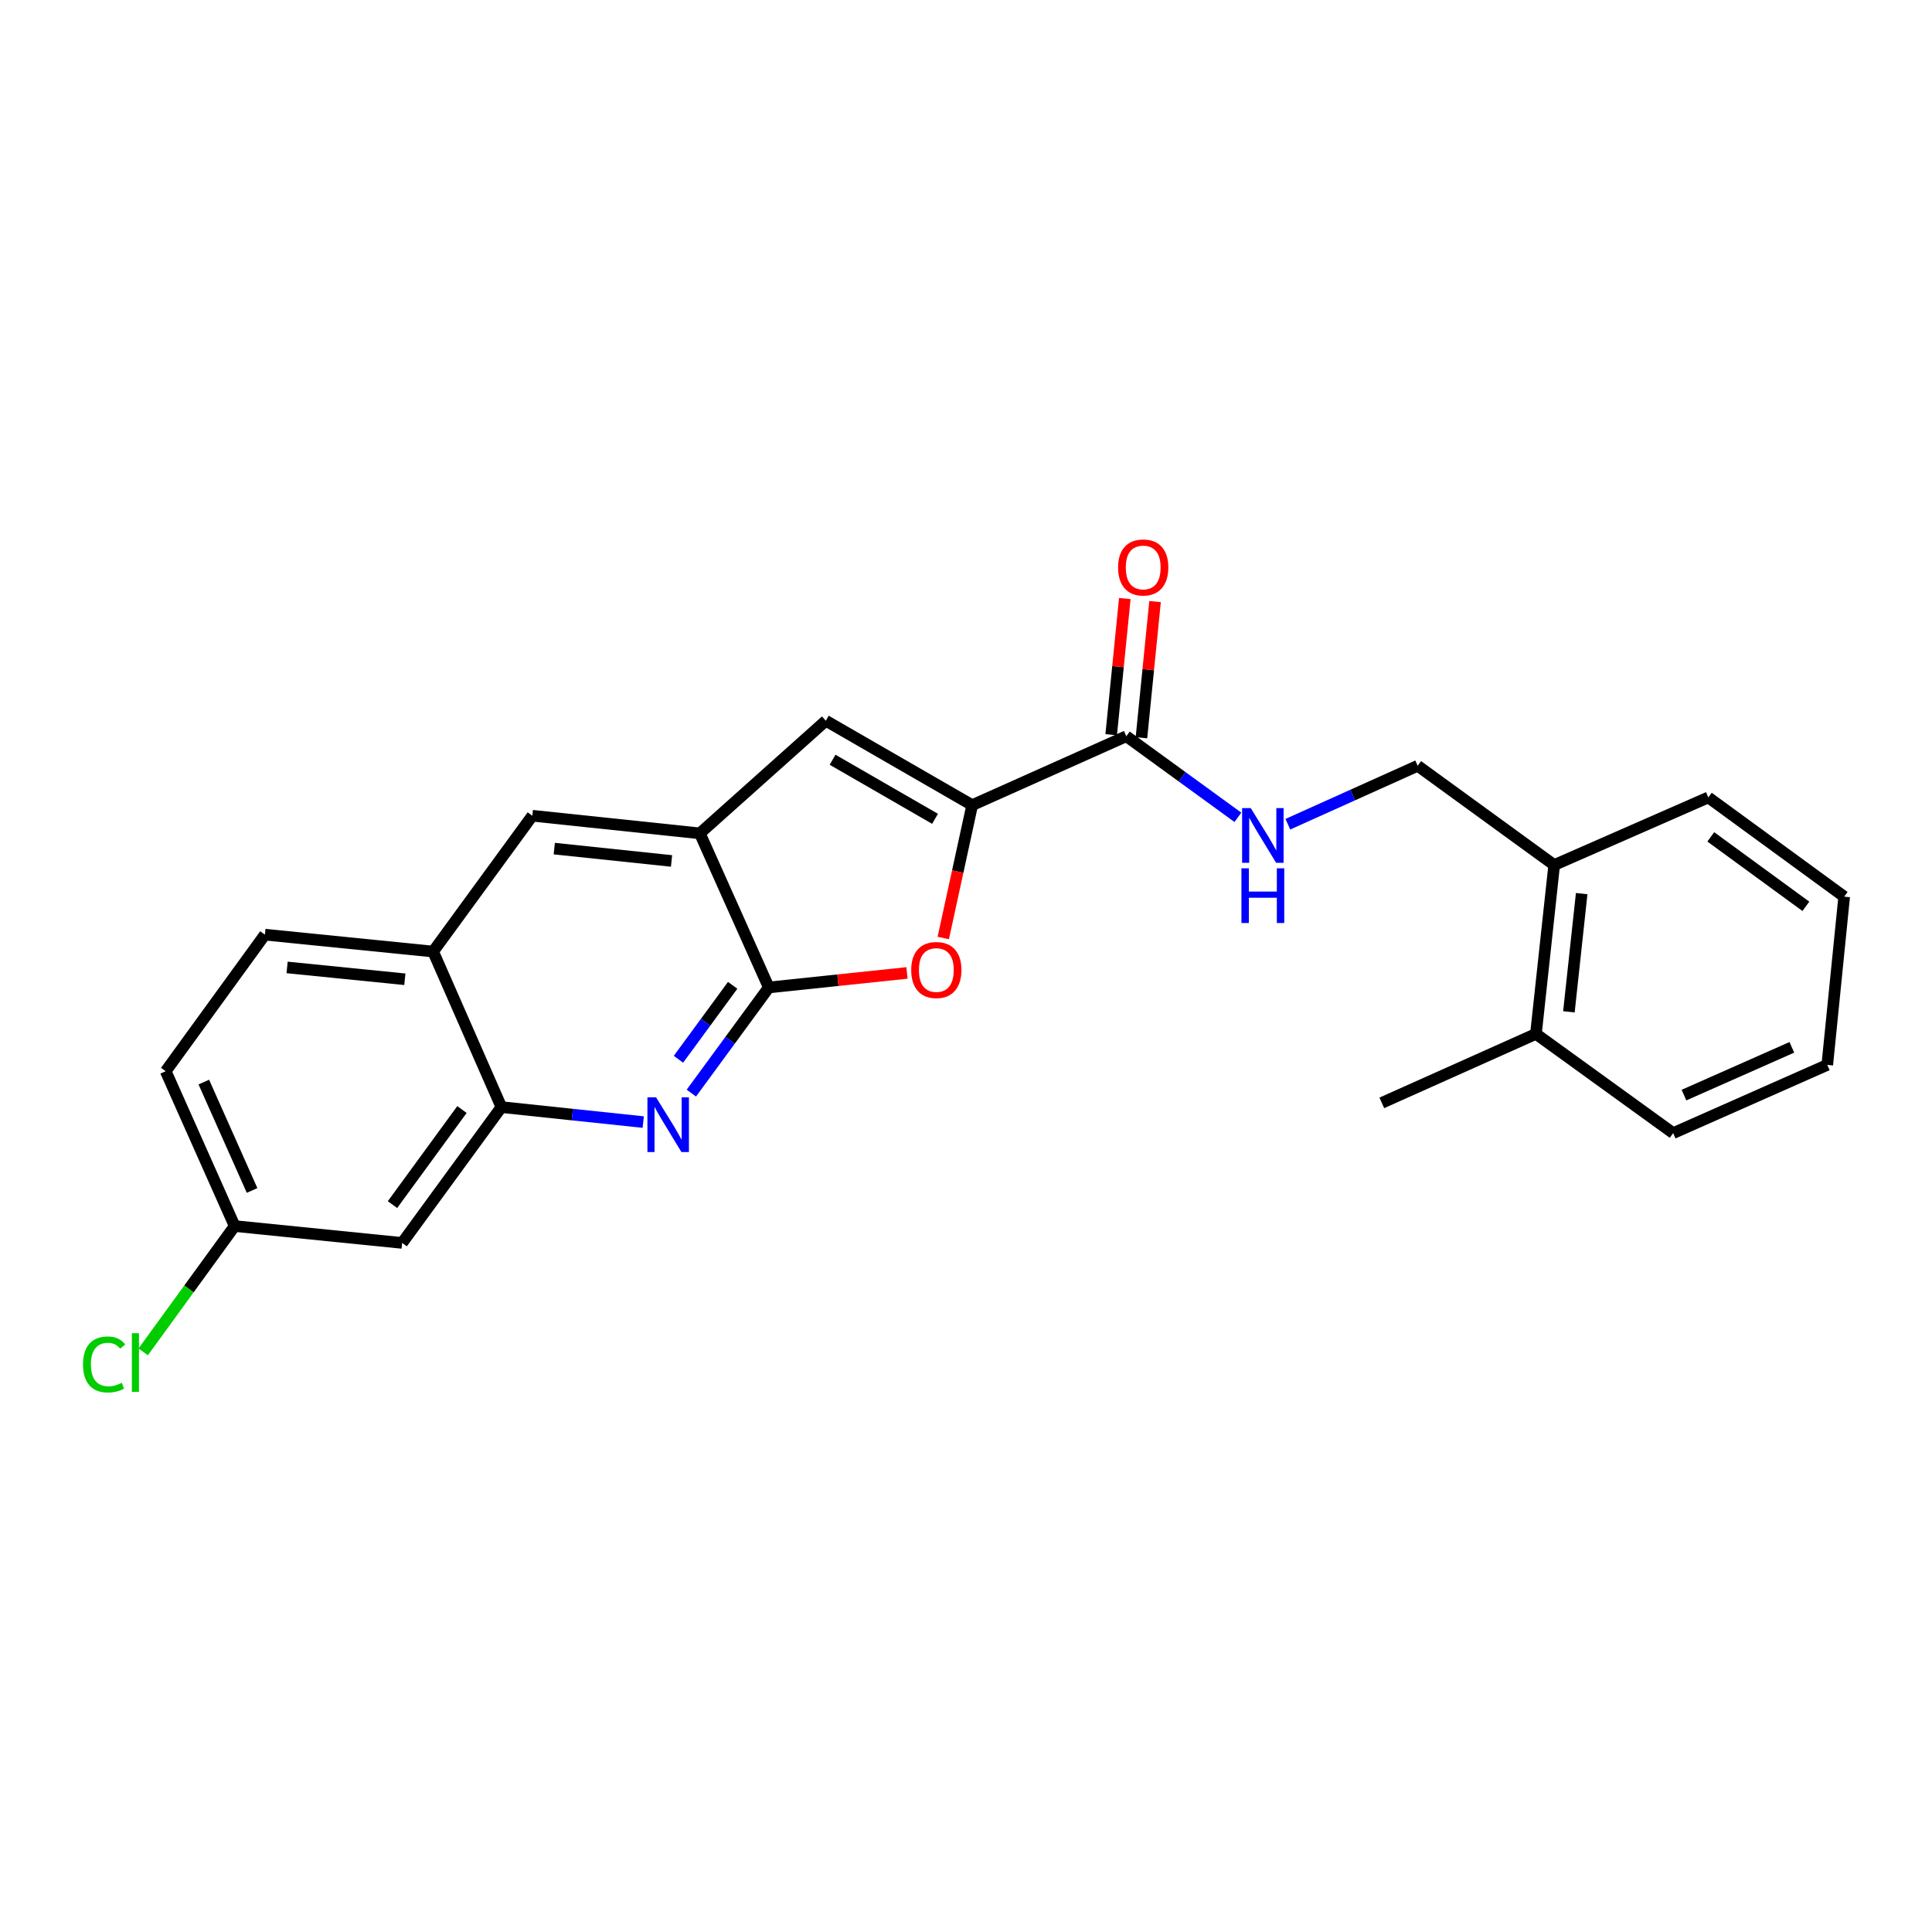 <?xml version='1.0' encoding='iso-8859-1'?>
<svg version='1.1' baseProfile='full'
              xmlns='http://www.w3.org/2000/svg'
                      xmlns:rdkit='http://www.rdkit.org/xml'
                      xmlns:xlink='http://www.w3.org/1999/xlink'
                  xml:space='preserve'
width='1000px' height='1000px' viewBox='0 0 1000 1000'>
<!-- END OF HEADER -->
<rect style='opacity:1.0;fill:#FFFFFF;stroke:none' width='1000' height='1000' x='0' y='0'> </rect>
<path class='bond-1' d='M 397.931,511.108 L 433.696,507.35' style='fill:none;fill-rule:evenodd;stroke:#000000;stroke-width:6px;stroke-linecap:butt;stroke-linejoin:miter;stroke-opacity:1' />
<path class='bond-1' d='M 433.696,507.35 L 469.462,503.593' style='fill:none;fill-rule:evenodd;stroke:#FF0000;stroke-width:6px;stroke-linecap:butt;stroke-linejoin:miter;stroke-opacity:1' />
<path class='bond-2' d='M 397.931,511.108 L 377.887,538.445' style='fill:none;fill-rule:evenodd;stroke:#000000;stroke-width:6px;stroke-linecap:butt;stroke-linejoin:miter;stroke-opacity:1' />
<path class='bond-2' d='M 377.887,538.445 L 357.843,565.782' style='fill:none;fill-rule:evenodd;stroke:#0000FF;stroke-width:6px;stroke-linecap:butt;stroke-linejoin:miter;stroke-opacity:1' />
<path class='bond-2' d='M 379.227,510.004 L 365.197,529.141' style='fill:none;fill-rule:evenodd;stroke:#000000;stroke-width:6px;stroke-linecap:butt;stroke-linejoin:miter;stroke-opacity:1' />
<path class='bond-2' d='M 365.197,529.141 L 351.166,548.277' style='fill:none;fill-rule:evenodd;stroke:#0000FF;stroke-width:6px;stroke-linecap:butt;stroke-linejoin:miter;stroke-opacity:1' />
<path class='bond-4' d='M 397.931,511.108 L 362.237,431.346' style='fill:none;fill-rule:evenodd;stroke:#000000;stroke-width:6px;stroke-linecap:butt;stroke-linejoin:miter;stroke-opacity:1' />
<path class='bond-0' d='M 503.201,416.747 L 495.717,451.122' style='fill:none;fill-rule:evenodd;stroke:#000000;stroke-width:6px;stroke-linecap:butt;stroke-linejoin:miter;stroke-opacity:1' />
<path class='bond-0' d='M 495.717,451.122 L 488.234,485.497' style='fill:none;fill-rule:evenodd;stroke:#FF0000;stroke-width:6px;stroke-linecap:butt;stroke-linejoin:miter;stroke-opacity:1' />
<path class='bond-5' d='M 503.201,416.747 L 582.979,381.072' style='fill:none;fill-rule:evenodd;stroke:#000000;stroke-width:6px;stroke-linecap:butt;stroke-linejoin:miter;stroke-opacity:1' />
<path class='bond-24' d='M 503.201,416.747 L 427.443,373.055' style='fill:none;fill-rule:evenodd;stroke:#000000;stroke-width:6px;stroke-linecap:butt;stroke-linejoin:miter;stroke-opacity:1' />
<path class='bond-24' d='M 483.976,423.824 L 430.945,393.24' style='fill:none;fill-rule:evenodd;stroke:#000000;stroke-width:6px;stroke-linecap:butt;stroke-linejoin:miter;stroke-opacity:1' />
<path class='bond-6' d='M 332.936,580.782 L 296.228,576.909' style='fill:none;fill-rule:evenodd;stroke:#0000FF;stroke-width:6px;stroke-linecap:butt;stroke-linejoin:miter;stroke-opacity:1' />
<path class='bond-6' d='M 296.228,576.909 L 259.52,573.035' style='fill:none;fill-rule:evenodd;stroke:#000000;stroke-width:6px;stroke-linecap:butt;stroke-linejoin:miter;stroke-opacity:1' />
<path class='bond-3' d='M 427.443,373.055 L 362.237,431.346' style='fill:none;fill-rule:evenodd;stroke:#000000;stroke-width:6px;stroke-linecap:butt;stroke-linejoin:miter;stroke-opacity:1' />
<path class='bond-8' d='M 362.237,431.346 L 275.535,422.22' style='fill:none;fill-rule:evenodd;stroke:#000000;stroke-width:6px;stroke-linecap:butt;stroke-linejoin:miter;stroke-opacity:1' />
<path class='bond-8' d='M 347.585,445.626 L 286.893,439.238' style='fill:none;fill-rule:evenodd;stroke:#000000;stroke-width:6px;stroke-linecap:butt;stroke-linejoin:miter;stroke-opacity:1' />
<path class='bond-7' d='M 582.979,381.072 L 611.852,402.058' style='fill:none;fill-rule:evenodd;stroke:#000000;stroke-width:6px;stroke-linecap:butt;stroke-linejoin:miter;stroke-opacity:1' />
<path class='bond-7' d='M 611.852,402.058 L 640.725,423.045' style='fill:none;fill-rule:evenodd;stroke:#0000FF;stroke-width:6px;stroke-linecap:butt;stroke-linejoin:miter;stroke-opacity:1' />
<path class='bond-11' d='M 590.808,381.854 L 594.331,346.614' style='fill:none;fill-rule:evenodd;stroke:#000000;stroke-width:6px;stroke-linecap:butt;stroke-linejoin:miter;stroke-opacity:1' />
<path class='bond-11' d='M 594.331,346.614 L 597.855,311.375' style='fill:none;fill-rule:evenodd;stroke:#FF0000;stroke-width:6px;stroke-linecap:butt;stroke-linejoin:miter;stroke-opacity:1' />
<path class='bond-11' d='M 575.151,380.289 L 578.674,345.049' style='fill:none;fill-rule:evenodd;stroke:#000000;stroke-width:6px;stroke-linecap:butt;stroke-linejoin:miter;stroke-opacity:1' />
<path class='bond-11' d='M 578.674,345.049 L 582.197,309.809' style='fill:none;fill-rule:evenodd;stroke:#FF0000;stroke-width:6px;stroke-linecap:butt;stroke-linejoin:miter;stroke-opacity:1' />
<path class='bond-10' d='M 259.52,573.035 L 208.152,643.338' style='fill:none;fill-rule:evenodd;stroke:#000000;stroke-width:6px;stroke-linecap:butt;stroke-linejoin:miter;stroke-opacity:1' />
<path class='bond-10' d='M 239.109,574.297 L 203.152,623.509' style='fill:none;fill-rule:evenodd;stroke:#000000;stroke-width:6px;stroke-linecap:butt;stroke-linejoin:miter;stroke-opacity:1' />
<path class='bond-25' d='M 259.52,573.035 L 224.185,492.522' style='fill:none;fill-rule:evenodd;stroke:#000000;stroke-width:6px;stroke-linecap:butt;stroke-linejoin:miter;stroke-opacity:1' />
<path class='bond-12' d='M 666.586,426.616 L 700.186,411.493' style='fill:none;fill-rule:evenodd;stroke:#0000FF;stroke-width:6px;stroke-linecap:butt;stroke-linejoin:miter;stroke-opacity:1' />
<path class='bond-12' d='M 700.186,411.493 L 733.786,396.37' style='fill:none;fill-rule:evenodd;stroke:#000000;stroke-width:6px;stroke-linecap:butt;stroke-linejoin:miter;stroke-opacity:1' />
<path class='bond-9' d='M 275.535,422.22 L 224.185,492.522' style='fill:none;fill-rule:evenodd;stroke:#000000;stroke-width:6px;stroke-linecap:butt;stroke-linejoin:miter;stroke-opacity:1' />
<path class='bond-14' d='M 224.185,492.522 L 137.116,483.772' style='fill:none;fill-rule:evenodd;stroke:#000000;stroke-width:6px;stroke-linecap:butt;stroke-linejoin:miter;stroke-opacity:1' />
<path class='bond-14' d='M 209.551,506.866 L 148.603,500.741' style='fill:none;fill-rule:evenodd;stroke:#000000;stroke-width:6px;stroke-linecap:butt;stroke-linejoin:miter;stroke-opacity:1' />
<path class='bond-16' d='M 208.152,643.338 L 121.459,634.605' style='fill:none;fill-rule:evenodd;stroke:#000000;stroke-width:6px;stroke-linecap:butt;stroke-linejoin:miter;stroke-opacity:1' />
<path class='bond-13' d='M 733.786,396.37 L 804.447,447.737' style='fill:none;fill-rule:evenodd;stroke:#000000;stroke-width:6px;stroke-linecap:butt;stroke-linejoin:miter;stroke-opacity:1' />
<path class='bond-15' d='M 804.447,447.737 L 794.997,535.139' style='fill:none;fill-rule:evenodd;stroke:#000000;stroke-width:6px;stroke-linecap:butt;stroke-linejoin:miter;stroke-opacity:1' />
<path class='bond-15' d='M 818.674,462.539 L 812.059,523.72' style='fill:none;fill-rule:evenodd;stroke:#000000;stroke-width:6px;stroke-linecap:butt;stroke-linejoin:miter;stroke-opacity:1' />
<path class='bond-19' d='M 804.447,447.737 L 884.226,412.752' style='fill:none;fill-rule:evenodd;stroke:#000000;stroke-width:6px;stroke-linecap:butt;stroke-linejoin:miter;stroke-opacity:1' />
<path class='bond-17' d='M 137.116,483.772 L 85.766,554.459' style='fill:none;fill-rule:evenodd;stroke:#000000;stroke-width:6px;stroke-linecap:butt;stroke-linejoin:miter;stroke-opacity:1' />
<path class='bond-20' d='M 794.997,535.139 L 715.218,570.85' style='fill:none;fill-rule:evenodd;stroke:#000000;stroke-width:6px;stroke-linecap:butt;stroke-linejoin:miter;stroke-opacity:1' />
<path class='bond-21' d='M 794.997,535.139 L 866.025,586.507' style='fill:none;fill-rule:evenodd;stroke:#000000;stroke-width:6px;stroke-linecap:butt;stroke-linejoin:miter;stroke-opacity:1' />
<path class='bond-18' d='M 121.459,634.605 L 97.787,667.163' style='fill:none;fill-rule:evenodd;stroke:#000000;stroke-width:6px;stroke-linecap:butt;stroke-linejoin:miter;stroke-opacity:1' />
<path class='bond-18' d='M 97.787,667.163 L 74.115,699.722' style='fill:none;fill-rule:evenodd;stroke:#00CC00;stroke-width:6px;stroke-linecap:butt;stroke-linejoin:miter;stroke-opacity:1' />
<path class='bond-26' d='M 121.459,634.605 L 85.766,554.459' style='fill:none;fill-rule:evenodd;stroke:#000000;stroke-width:6px;stroke-linecap:butt;stroke-linejoin:miter;stroke-opacity:1' />
<path class='bond-26' d='M 130.479,616.181 L 105.494,560.079' style='fill:none;fill-rule:evenodd;stroke:#000000;stroke-width:6px;stroke-linecap:butt;stroke-linejoin:miter;stroke-opacity:1' />
<path class='bond-23' d='M 884.226,412.752 L 954.545,464.111' style='fill:none;fill-rule:evenodd;stroke:#000000;stroke-width:6px;stroke-linecap:butt;stroke-linejoin:miter;stroke-opacity:1' />
<path class='bond-23' d='M 885.493,433.163 L 934.717,469.114' style='fill:none;fill-rule:evenodd;stroke:#000000;stroke-width:6px;stroke-linecap:butt;stroke-linejoin:miter;stroke-opacity:1' />
<path class='bond-27' d='M 866.025,586.507 L 945.795,551.189' style='fill:none;fill-rule:evenodd;stroke:#000000;stroke-width:6px;stroke-linecap:butt;stroke-linejoin:miter;stroke-opacity:1' />
<path class='bond-27' d='M 871.62,566.821 L 927.459,542.099' style='fill:none;fill-rule:evenodd;stroke:#000000;stroke-width:6px;stroke-linecap:butt;stroke-linejoin:miter;stroke-opacity:1' />
<path class='bond-22' d='M 945.795,551.189 L 954.545,464.111' style='fill:none;fill-rule:evenodd;stroke:#000000;stroke-width:6px;stroke-linecap:butt;stroke-linejoin:miter;stroke-opacity:1' />
<path  class='atom-2' d='M 471.642 502.078
Q 471.642 495.278, 475.002 491.478
Q 478.362 487.678, 484.642 487.678
Q 490.922 487.678, 494.282 491.478
Q 497.642 495.278, 497.642 502.078
Q 497.642 508.958, 494.242 512.878
Q 490.842 516.758, 484.642 516.758
Q 478.402 516.758, 475.002 512.878
Q 471.642 508.998, 471.642 502.078
M 484.642 513.558
Q 488.962 513.558, 491.282 510.678
Q 493.642 507.758, 493.642 502.078
Q 493.642 496.518, 491.282 493.718
Q 488.962 490.878, 484.642 490.878
Q 480.322 490.878, 477.962 493.678
Q 475.642 496.478, 475.642 502.078
Q 475.642 507.798, 477.962 510.678
Q 480.322 513.558, 484.642 513.558
' fill='#FF0000'/>
<path  class='atom-3' d='M 339.586 567.984
L 348.866 582.984
Q 349.786 584.464, 351.266 587.144
Q 352.746 589.824, 352.826 589.984
L 352.826 567.984
L 356.586 567.984
L 356.586 596.304
L 352.706 596.304
L 342.746 579.904
Q 341.586 577.984, 340.346 575.784
Q 339.146 573.584, 338.786 572.904
L 338.786 596.304
L 335.106 596.304
L 335.106 567.984
L 339.586 567.984
' fill='#0000FF'/>
<path  class='atom-8' d='M 647.389 418.279
L 656.669 433.279
Q 657.589 434.759, 659.069 437.439
Q 660.549 440.119, 660.629 440.279
L 660.629 418.279
L 664.389 418.279
L 664.389 446.599
L 660.509 446.599
L 650.549 430.199
Q 649.389 428.279, 648.149 426.079
Q 646.949 423.879, 646.589 423.199
L 646.589 446.599
L 642.909 446.599
L 642.909 418.279
L 647.389 418.279
' fill='#0000FF'/>
<path  class='atom-8' d='M 642.569 449.431
L 646.409 449.431
L 646.409 461.471
L 660.889 461.471
L 660.889 449.431
L 664.729 449.431
L 664.729 477.751
L 660.889 477.751
L 660.889 464.671
L 646.409 464.671
L 646.409 477.751
L 642.569 477.751
L 642.569 449.431
' fill='#0000FF'/>
<path  class='atom-12' d='M 578.721 293.715
Q 578.721 286.915, 582.081 283.115
Q 585.441 279.315, 591.721 279.315
Q 598.001 279.315, 601.361 283.115
Q 604.721 286.915, 604.721 293.715
Q 604.721 300.595, 601.321 304.515
Q 597.921 308.395, 591.721 308.395
Q 585.481 308.395, 582.081 304.515
Q 578.721 300.635, 578.721 293.715
M 591.721 305.195
Q 596.041 305.195, 598.361 302.315
Q 600.721 299.395, 600.721 293.715
Q 600.721 288.155, 598.361 285.355
Q 596.041 282.515, 591.721 282.515
Q 587.401 282.515, 585.041 285.315
Q 582.721 288.115, 582.721 293.715
Q 582.721 299.435, 585.041 302.315
Q 587.401 305.195, 591.721 305.195
' fill='#FF0000'/>
<path  class='atom-19' d='M 42.971 706.237
Q 42.971 699.197, 46.251 695.517
Q 49.571 691.797, 55.851 691.797
Q 61.691 691.797, 64.811 695.917
L 62.171 698.077
Q 59.891 695.077, 55.851 695.077
Q 51.571 695.077, 49.291 697.957
Q 47.051 700.797, 47.051 706.237
Q 47.051 711.837, 49.371 714.717
Q 51.731 717.597, 56.291 717.597
Q 59.411 717.597, 63.051 715.717
L 64.171 718.717
Q 62.691 719.677, 60.451 720.237
Q 58.211 720.797, 55.731 720.797
Q 49.571 720.797, 46.251 717.037
Q 42.971 713.277, 42.971 706.237
' fill='#00CC00'/>
<path  class='atom-19' d='M 68.251 690.077
L 71.931 690.077
L 71.931 720.437
L 68.251 720.437
L 68.251 690.077
' fill='#00CC00'/>
</svg>
